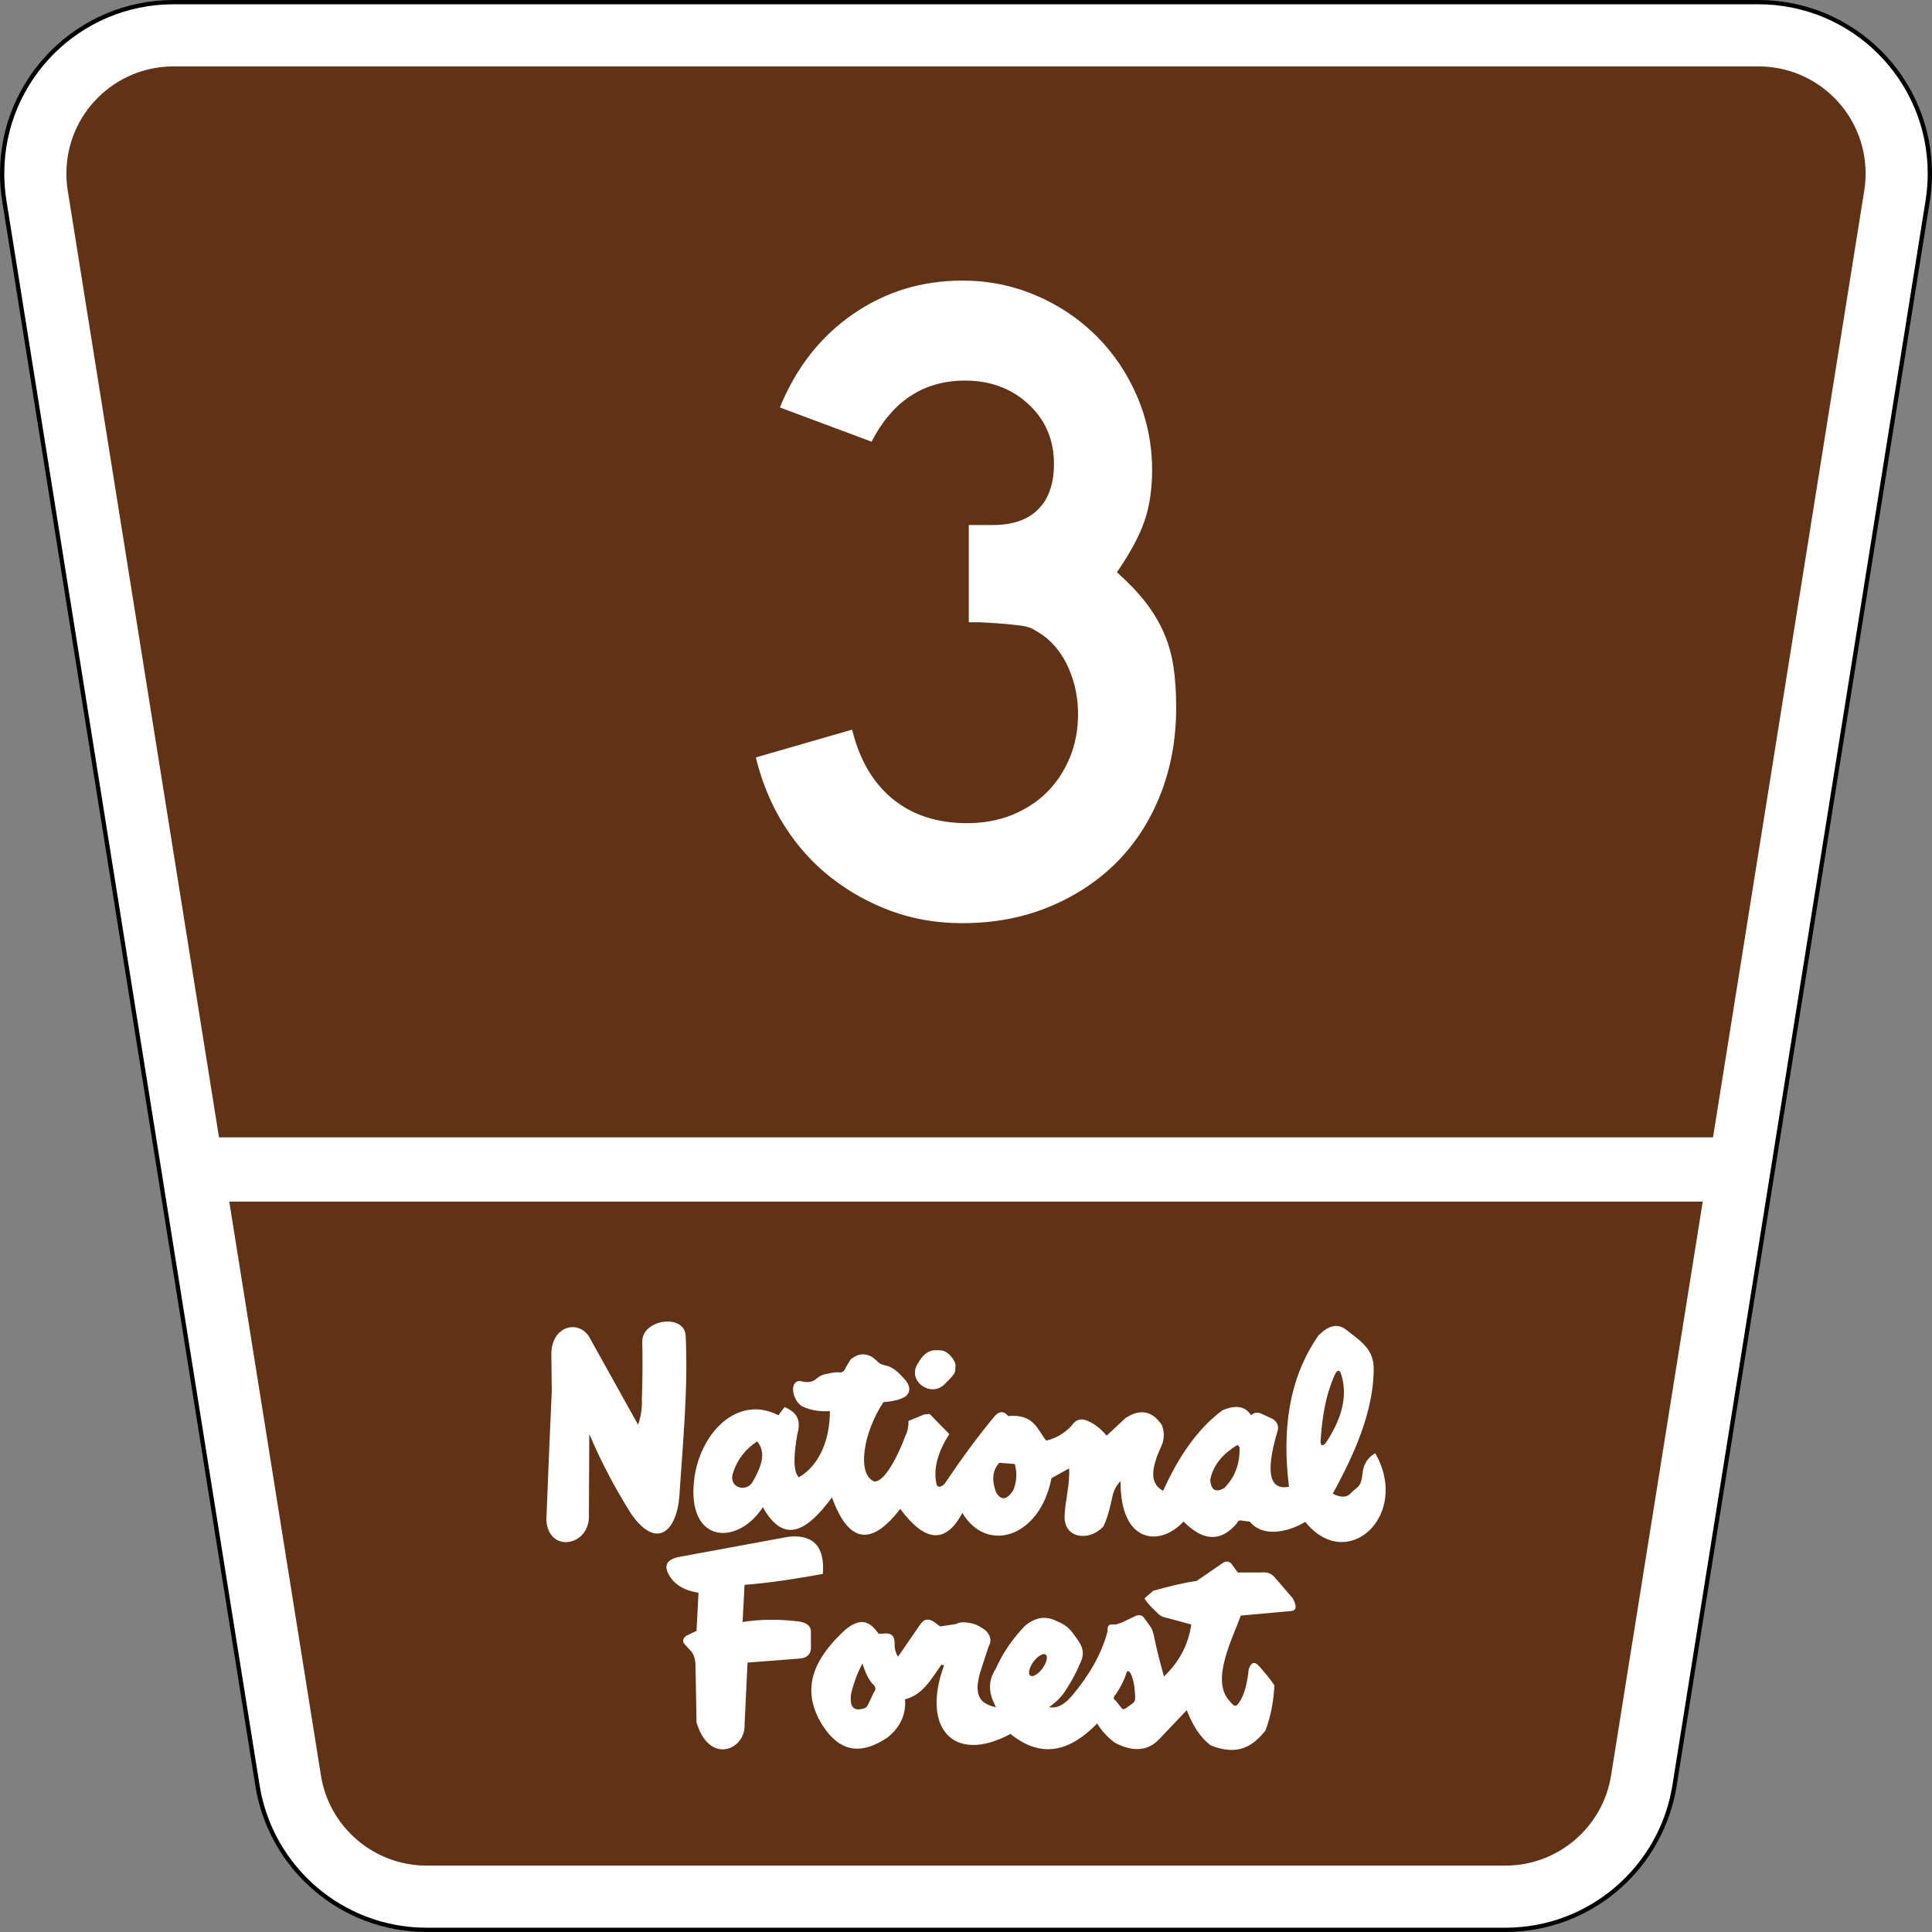 <?xml version="1.0" encoding="utf-8"?>
<!-- Generator: Adobe Illustrator 12.0.0, SVG Export Plug-In . SVG Version: 6.00 Build 51448)  -->
<!DOCTYPE svg PUBLIC "-//W3C//DTD SVG 1.1//EN" "http://www.w3.org/Graphics/SVG/1.1/DTD/svg11.dtd">
<svg  version="1.1" id="Layer_1" xmlns="http://www.w3.org/2000/svg" xmlns:xlink="http://www.w3.org/1999/xlink" width="451" height="451" viewBox="0 0 451 451"
	 overflow="visible" enable-background="new 0 0 451 451" xml:space="preserve">
<rect x="0" y="0" width="451" height="451" fill="#808080" stroke="none"/>
<g>
	<g>
		<path fill-rule="evenodd" clip-rule="evenodd" fill="#FFFFFF" d="M410.5,0.5c22.091,0,40,17.908,40,40
			c0,2.131-0.167,4.223-0.487,6.263L390.89,416.859
			C387.843,435.929,371.319,450.5,351.392,450.5H99.608
			c-19.927,0-36.451-14.571-39.497-33.641L0.987,46.763C0.667,44.723,0.5,42.631,0.5,40.5
			c0-22.092,17.908-40,40-40S388.408,0.5,410.5,0.5z"/>
		
			<path fill-rule="evenodd" clip-rule="evenodd" fill="none" stroke="#000000" stroke-linecap="round" stroke-linejoin="round" stroke-miterlimit="3.864" d="
			M410.5,0.5c22.091,0,40,17.908,40,40c0,2.131-0.167,4.223-0.487,6.263L390.89,416.859
			C387.843,435.929,371.319,450.5,351.392,450.5H99.608
			c-19.927,0-36.451-14.571-39.497-33.641L0.987,46.763C0.667,44.723,0.5,42.631,0.5,40.5
			c0-22.092,17.908-40,40-40S388.408,0.5,410.5,0.5z"/>
	</g>
	<g>
		<path fill="#613314" d="M399.879,265.5H51.121L15.8,44.396C15.602,43.126,15.5,41.826,15.5,40.5
			c0-13.807,11.192-25,25-25h370c13.808,0,25,11.193,25,25c0,1.338-0.104,2.652-0.306,3.933
			L399.879,265.5z"/>
	</g>
	<g>
		<path fill="#613314" d="M397.482,280.5l-21.405,133.994C374.175,426.399,363.833,435.5,351.392,435.5
			H99.608c-12.44,0-22.783-9.101-24.685-21.006L53.518,280.5H397.482z"/>
	</g>
	<g>
		<path fill-rule="evenodd" clip-rule="evenodd" fill="#FFFFFF" d="M260.496,395.482
			c0.996-1.511,1.849-3.062,2.386-4.705c0.193-0.918,0.566-0.797,1.023-0.204
			c0.9,1.864,0.988,3.796,1.09,5.727c0.006,0.573-0.154,0.982-0.477,1.228
			l-1.568,1.158c-0.407,0.23-0.818,0.508-1.159,0l-1.363-1.704
			C259.748,396.593,259.927,396.068,260.496,395.482z M244.101,386.247
			c0.579,0.425,0.24,1.874-0.752,3.224c-0.994,1.35-2.275,2.104-2.854,1.678
			c-0.579-0.425-0.241-1.873,0.752-3.224
			C242.24,386.575,243.522,385.821,244.101,386.247z M201.321,388.324
			c-1.273,2.385-2.113,4.771-2.659,7.158c-0.295,2.453,0.318,3.635,1.841,3.545
			c1.185-0.178,1.708-0.101,2.25-1.363l1.227-2.592
			c0.319-0.385,0.547-0.816,0.137-1.567
			C202.877,392.391,202.014,390.527,201.321,388.324z M197.273,380.482
			c3.988-3.342,6.062-1.573,7.86,0.926l1.619-0.116
			c1.72,0.009,2.003,0.977,2.081,2.081c-0.048,1.197,0.13,2.337,0.81,3.352
			l5.086-7.397c1.015-1.562,2.155-1.497,3.352-0.693l1.387,1.04
			c1.387-0.192,2.365-0.385,3.752-0.578c0.811-0.533,2.19-0.428,3.184-0.23
			c1.613,0.273,2.748,1.027,3.814,1.85c1.215,1.398,1.181,2.547,0.578,3.582
			l-1.965,6.012c-0.968,3.303-0.969,5.98,1.155,7.282
			c0.848,0.49,1.695,0.798,2.544,0.925c-1.744-3.052-2.01-6.03-0.116-8.9
			c1.814-4.087,4.212-7.358,6.936-10.172c2.812-2.252,5.247-2.129,7.514-0.926
			c2.778,1.082,3.517,2.687,4.645,4.188c1.731,2.36,1.44,3.983,0.558,5.753
			c-0.897,2.095-1.977,4.098-3.236,6.011c-0.856,1.44-2.166,2.788-3.931,4.046
			c2.015,0.405,3.78-0.815,5.433-2.773c3.807-4.56,6.764-9.445,8.207-14.912
			c-0.025-0.95,0.086-1.764,1.156-1.618h0.809l1.388-0.463l2.89-1.388
			c1.043-0.52,1.814-0.404,2.312,0.348l1.271,1.734
			c0.536,0.693,0.753,1.387,0.924,2.08c0.707,3.479,1.539,6.709,2.428,9.826
			c3.398-3.279,5.688-7.223,6.358-12.138l-5.549-1.503
			c-0.916-0.188-1.81-0.469-2.543-1.388c-1.03-0.949-2.15-2.058-2.815-3.188
			c0.578-0.617,1.428-1.165,2.006-1.781c3.539-0.992,6.998-1.865,10.173-2.312
			l5.896-4.046c0.822-0.636,1.555-0.636,2.195,0l1.504,2.081h5.433
			c1.274-0.146,2.276,0.162,3.005,0.924l4.393,5.087
			c0.922,1.718,1.047,2.925-0.578,3.006l-11.559,1.04
			c-1.77,5.125-7.217,15.217-2.543,20.004c0.996,1.332,1.515,1.248,1.965,0.572
			c1.607-2.203,2.098-5.044,2.428-7.977c0.536-1.725,1.346-1.994,2.428-0.809
			c1.252,1.444,2.516,2.877,3.583,4.508c-0.183,3.592-0.808,7.109-2.081,10.52
			c-2.854,3.576-6.334,6.086-12.831,3.467c-2.429-1.865-4.21-4.704-5.548-8.207
			l-6.475,6.82c-2.611,2.725-6.04,2.994-10.287,0.81
			c-1.66-1.229-3.047-2.733-4.162-4.509c-6.248,6.412-12.889,8.38-20.229,2.428
			c-13.149,7.105-20.894-1.207-15.533-15.94c0.061-0.166-0.452-0.116-0.576-0.243
			c-2.429,3.419-4.401,7.104-8.513,8.092c0.293,3.74-1.248,6.615-4.045,8.9
			c-5.563,3.731-10.786,4.109-15.259-2.889
			C186.577,394.018,190.282,386.961,197.273,380.482z M163.057,371.813
			c-2.12-0.384-4.201-0.959-6.011-2.89c-2.466-3.083-1.849-4.932,1.85-5.549
			l25.084-4.624c7.658-0.865,8.442,4.603,8.091,8.67
			c-6.088,1.079-12.176,2.083-18.264,2.543l-0.462,8.67
			c4.392-0.694,8.785-0.655,13.178-0.116c2.003,0.309,2.928,1.233,2.774,2.774
			v2.774c0.154,1.965-0.771,3.006-2.774,3.121l-12.022,0.925l-0.693,14.449
			c0.321,5.82-8.148,9.635-11.213-0.462l-0.231-12.716
			c0.001-1.427-0.113-2.813-1.04-3.931l-1.388-1.502
			c-0.693-0.693-0.616-1.387,0.231-2.081l2.428-1.155L163.057,371.813z
			 M311.599,320.909c-2.297,5.119-2.983,10.333-3.336,15.567
			c0.084,1.244,0.569,0.986,1.111,0.513c3.714-5.491,5.297-10.845,3.764-15.994
			C312.738,319.654,312.226,319.627,311.599,320.909z M288.89,337.289
			c-3.262,1.971-5.621,4.516-6.373,8.083c0.186,2.787,1.469,2.986,3.25,2.01
			c2.283-2.301,3.705-5.298,3.593-9.537L288.89,337.289z M233.234,341.479
			l3.642,0.267c0.592,2.058,0.475,4.115-0.355,6.174
			c-1.524,2.31-2.871,2.428-4.041,0.355
			C231.591,345.803,231.517,343.479,233.234,341.479z M220.418,323.203
			c3.142-3.041,2.458-2.9,2.624-4.224c0.166-1.324-1.774-3.691-3.391-3.745
			c-1.618-0.053-3.408-0.545-5.573,3.344
			C211.913,322.468,217.277,326.244,220.418,323.203z M176.758,336.474
			c-2.52,1.668-4.476,3.848-5.643,7.347c-1.168,3.5,3.14,4.717,4.631,2.023
			C177.238,343.15,179.209,339.398,176.758,336.474z M181.709,330.369l1.432-1.908
			c3.743,1.55,3.626,3.958,2.958,6.488c-0.834,4.804-0.981,8.539,0.382,9.924
			c4.958-2.902,7.238-9.047,7.252-15.458c-2.333,0.12-4.591-0.14-6.68-1.241
			c-2.426-1.801-2.729-6.334,0.095-5.725c1.421,0.387,2.598,0.165,3.53-0.668
			c0.679-0.626,1.601-1.008,2.768-1.146c0.763-0.218,1.527-0.312,2.29-0.286
			c1.021,0.222,1.459-0.49,1.813-1.336l1.05-1.718
			c1.827-1.43,3.496-1.439,5.058-0.477l1.05,0.858
			c0.553,0.684,1.222,0.9,1.908,1.05c2.229,0.464,3.443,2.069,4.821,3.526
			c1.13,1.475,1.08,2.783-0.05,3.726c-1.629,0.974-3.389,1.168-5.152,1.336
			c-4.573,6.806-6.36,16.685-2.195,18.513c2.41,0.285,5.636-6.082,7.252-10.497
			c0.587-1.208,0.841-2.417,0.764-3.626l3.721-1.527l1.241-0.095l4.58,4.676
			c-2.513,3.972-3.73,7.782-3.053,11.355c0.167,1.358,1.135,1.082,1.954,0.273
			c3.732-5.524,7.472-10.767,11.882-16.019c1.211-1.133,2.146-0.804,2.958,0.191
			c6.073-0.516,6.788,3.138,8.874,5.725c2.326-0.51,4.256-1.729,5.917-3.435
			c1.003-1.546,2.339-1.896,4.008-1.05c1.874,0.876,3.123,2.064,4.198,3.34
			l4.39-4.104c3.429-2.25,6.26-1.71,8.493,1.622
			c0.633,1.688,0.601,3.312-0.096,4.866c-1.975,4.4-3.248,8.5,0.382,10.497
			c3.487-7.687,7.823-14.302,13.837-18.798c3.156-1.347,5.383-0.965,6.679,1.145
			c0.792-0.693,1.651-0.789,2.577-0.286l2.672,1.24
			c1.184,0.943,1.27,1.978,0.858,3.054c-2.733,9.348-1.811,13.578,2.768,12.691
			c-1.658-13.332-0.037-25.365,6.87-35.307c2.085-2.086,4.292-3.086,6.489-1.336
			c1.692,1.348,3.558,2.57,4.866,4.294c1.664,2.191,1.572,4.317,1.537,5.63
			c-0.25,9.335-4.312,18.825-9.553,28.341c1.744,0.874,3.216,1.036,4.294-0.19
			c0.653-0.744,1.663-1.212,2.1-2.1c0.589-1.198,0.45-2.641,0.858-3.912
			c0.505-1.571,1.514-2.609,2.672-3.244c8.312,14.494-6.539,28.213-16.316,16.031
			c-4.391,2.561-9.984,3.576-12.969-0.067c-0.509-0.096-1.219-0.124-1.727-0.22
			c-0.682-0.166-1.096,0.025-1.241,0.572c-3.978,4.708-8.167,4.012-12.501-0.381
			c-5.389,5.92-14.816,5.314-14.695-9.447c-0.992,1.03-1.629,2.239-1.908,3.626
			c-0.514,2.384-1.045,4.763-2.1,6.966c-3.211,3.553-9.088,2.888-9.064-2.194
			c0.094-3.853,1.312-7.57,1.049-11.355l-4.103,2.29
			c-2.705,13.903-15.132,17.694-20.803,8.111c-3.858,7.25-8.693,6.932-14.504-0.954
			c-6.777,8.874-12.088,7.983-15.936-2.673
			c-5.574,7.516-11.042,11.396-16.126,2.291c-5.652,8.617-16.316,8.475-16.222-3.722
			C161.956,335.921,171.491,325.073,181.709,330.369z M127.537,354.892
			c0.194-5.452,0.487-11.392,0.681-16.844l0.584-13.241l-0.098-9.055
			c0.228-6.166,6.167-7.725,8.763-3.797l11.489,20.641
			c0.674-1.979,0.965-3.959,0.876-5.939c0.175-4.479,0.176-8.957,0.098-13.436
			c-0.1-5.243,9.685-6.621,10.125-1.559c0.618,12.528-0.664,25.056-1.46,37.583
			c-0.695,8.506-5.477,12.509-11.294,4.089
			c-3.739-5.952-7.016-12.135-9.736-18.596l-0.097,18.596
			C138.035,360.896,128.072,362.811,127.537,354.892z"/>
	</g>
</g>
<path fill-rule="evenodd" clip-rule="evenodd" fill="#FFFFFF" d="M274.563,165.14
	c0,7.349-1.225,14.121-3.674,20.317c-2.45,6.196-5.873,11.491-10.268,15.886
	s-9.654,7.853-15.777,10.375c-6.125,2.521-12.861,3.782-20.209,3.782
	c-5.908,0-11.419-0.937-16.535-2.81c-5.115-1.873-9.798-4.467-14.049-7.781
	c-4.25-3.314-7.889-7.349-10.915-12.104s-5.259-10.086-6.7-15.994l22.479-6.484
	c1.729,7.061,4.899,12.464,9.51,16.211c4.611,3.746,10.375,5.619,17.292,5.619
	c3.89,0,7.42-0.648,10.59-1.945c3.171-1.297,5.872-3.062,8.105-5.295
	c2.233-2.234,3.999-4.899,5.296-7.998c1.297-3.098,1.945-6.52,1.945-10.266
	c0-3.747-0.721-7.277-2.162-10.591c-1.441-3.314-3.458-5.908-6.052-7.781
	c-0.864-0.576-1.621-1.045-2.27-1.405c-0.648-0.36-1.44-0.613-2.378-0.756
	c-0.936-0.145-2.161-0.289-3.674-0.433c-1.514-0.144-3.639-0.288-6.376-0.432
	h-2.594v-23.343v0.648h0.648h0.433h4.539c4.61,0,8.141-1.225,10.59-3.674
	c2.449-2.45,3.675-5.98,3.675-10.591c0-5.62-1.981-10.267-5.944-13.941
	c-3.963-3.674-8.897-5.511-14.805-5.511c-9.654,0-16.931,4.755-21.83,14.265
	l-21.397-7.997c3.747-9.222,9.402-16.463,16.967-21.722
	C206.588,68.13,215.125,65.5,224.635,65.5c6.052,0,11.78,1.153,17.183,3.458
	s10.122,5.476,14.157,9.51c4.034,4.034,7.205,8.753,9.51,14.157
	c2.306,5.403,3.459,11.131,3.459,17.183c0,4.323-0.577,8.213-1.73,11.672
	c-1.152,3.458-3.313,7.492-6.483,12.104c2.737,2.449,4.972,4.791,6.7,7.024
	s3.135,4.575,4.215,7.024c1.08,2.45,1.838,5.079,2.27,7.889
	C274.347,158.332,274.563,161.538,274.563,165.14z"/>
</svg>
